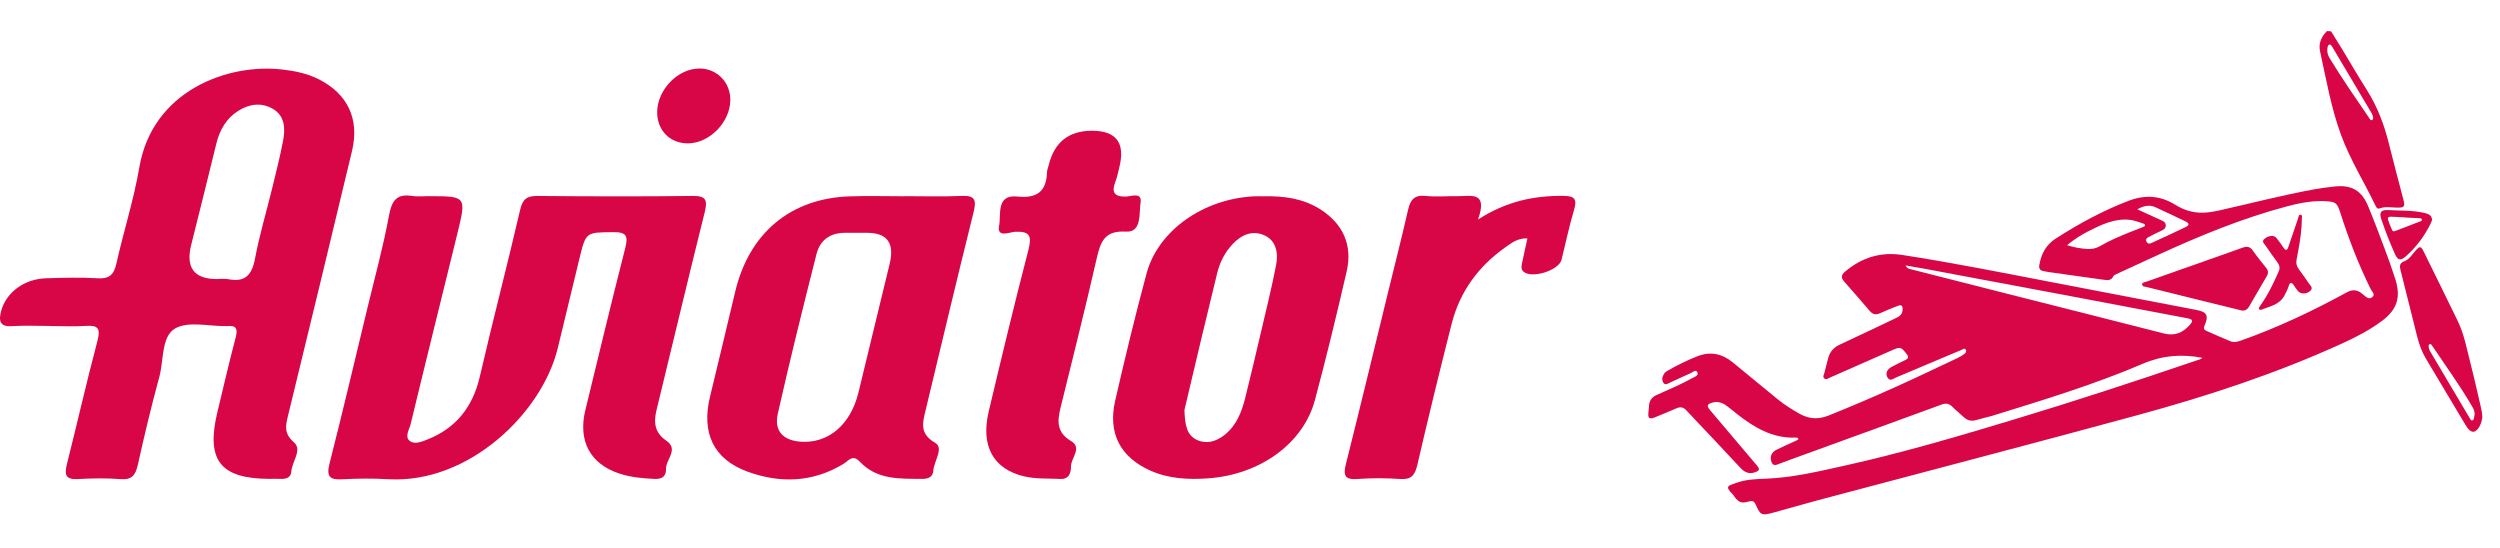 <svg width="146" height="32" viewBox="0 0 146 32" fill="none" xmlns="http://www.w3.org/2000/svg">
<path d="M2.911 19.037C2.174 19.037 1.432 18.999 0.697 19.047C-0.027 19.095 -0.083 18.719 0.068 18.159C0.358 17.08 1.412 16.291 2.679 16.252C3.685 16.221 4.696 16.19 5.7 16.252C6.36 16.291 6.645 16.069 6.794 15.405C7.215 13.523 7.811 11.676 8.136 9.78C8.905 5.281 13.312 3.691 16.487 4.059C17.223 4.144 17.942 4.289 18.617 4.629C20.293 5.476 21.005 6.939 20.559 8.811C19.328 13.971 18.073 19.124 16.82 24.278C16.677 24.863 16.572 25.314 17.16 25.824C17.674 26.27 17.051 26.951 17.013 27.538C16.987 27.93 16.66 27.984 16.332 27.966C16.131 27.955 15.929 27.966 15.728 27.966C12.846 27.953 12.016 26.872 12.703 24.035C13.052 22.595 13.382 21.151 13.761 19.719C13.892 19.221 13.818 18.991 13.286 19.043C13.251 19.047 13.219 19.043 13.185 19.043C12.179 19.059 10.989 18.738 10.221 19.186C9.417 19.655 9.57 21.039 9.302 22.021C8.839 23.714 8.432 25.424 8.051 27.138C7.918 27.739 7.71 28.032 7.056 27.982C6.221 27.918 5.377 27.93 4.539 27.978C3.852 28.018 3.749 27.742 3.904 27.121C4.509 24.718 5.057 22.299 5.692 19.902C5.887 19.165 5.71 18.989 5.025 19.032C4.323 19.078 3.616 19.043 2.911 19.039V19.037ZM12.629 16.297C12.864 16.297 13.106 16.26 13.332 16.304C14.279 16.491 14.706 16.096 14.889 15.121C15.149 13.735 15.558 12.378 15.893 11.006C16.12 10.07 16.36 9.134 16.538 8.186C16.671 7.481 16.624 6.756 15.931 6.354C15.266 5.968 14.559 6.069 13.92 6.47C13.229 6.904 12.834 7.572 12.637 8.377C12.153 10.35 11.664 12.324 11.168 14.293C10.835 15.617 11.322 16.285 12.629 16.297Z" fill="#D90647"/>
<path d="M25.06 11.457C27.234 11.459 27.244 11.461 26.712 13.634C25.804 17.346 24.877 21.052 23.982 24.768C23.908 25.078 23.63 25.486 23.908 25.731C24.194 25.985 24.625 25.8 24.959 25.667C26.616 25.011 27.605 23.789 28.022 21.99C28.774 18.734 29.624 15.505 30.377 12.252C30.526 11.606 30.786 11.44 31.393 11.444C34.413 11.473 37.434 11.478 40.452 11.444C41.217 11.436 41.338 11.664 41.153 12.403C40.192 16.242 39.283 20.096 38.342 23.941C38.161 24.681 38.231 25.269 38.916 25.738C39.656 26.246 38.88 26.831 38.896 27.385C38.908 27.782 38.691 27.989 38.255 27.97C37.548 27.939 36.845 27.877 36.174 27.657C34.462 27.095 33.746 25.748 34.185 23.947C34.951 20.801 35.705 17.653 36.507 14.518C36.69 13.8 36.611 13.549 35.824 13.557C34.222 13.576 34.22 13.532 33.839 15.101C33.416 16.84 32.995 18.579 32.576 20.32C31.659 24.129 27.359 28.25 22.697 27.987C21.794 27.935 20.883 27.941 19.981 27.991C19.251 28.031 19.05 27.835 19.247 27.057C20.013 24.057 20.722 21.04 21.448 18.027C21.883 16.219 22.378 14.424 22.715 12.596C22.878 11.708 23.168 11.303 24.063 11.444C24.391 11.496 24.732 11.453 25.068 11.453L25.06 11.457Z" fill="#D90647"/>
<path d="M52.828 11.456C53.934 11.456 55.044 11.491 56.148 11.443C56.894 11.412 57.051 11.622 56.858 12.39C55.897 16.229 54.992 20.082 54.063 23.929C53.882 24.682 53.682 25.319 54.607 25.857C55.143 26.168 54.545 26.919 54.508 27.475C54.484 27.845 54.226 27.971 53.872 27.967C52.562 27.953 51.222 28.04 50.203 26.953C49.79 26.511 49.544 26.919 49.262 27.089C47.456 28.185 45.548 28.237 43.64 27.538C41.666 26.813 40.956 25.28 41.462 23.178C41.954 21.136 42.449 19.096 42.931 17.054C43.739 13.624 46.153 11.587 49.606 11.468C50.678 11.431 51.752 11.462 52.826 11.462V11.456H52.828ZM50.551 13.597C50.148 13.597 49.747 13.597 49.344 13.597C48.5 13.593 47.894 14.01 47.686 14.828C46.9 17.928 46.127 21.032 45.425 24.155C45.198 25.168 45.728 25.712 46.735 25.793C48.359 25.923 49.675 24.813 50.134 22.921C50.743 20.414 51.349 17.905 51.958 15.399C52.257 14.167 51.788 13.567 50.549 13.597H50.551Z" fill="#D90647"/>
<path d="M73.833 11.463C74.988 11.442 76.108 11.587 77.118 12.232C78.435 13.077 78.999 14.316 78.645 15.855C78.062 18.372 77.458 20.885 76.787 23.378C76.106 25.909 73.573 27.725 70.549 27.936C69.404 28.017 68.262 27.963 67.188 27.486C65.427 26.706 64.69 25.305 65.127 23.4C65.695 20.916 66.296 18.437 66.957 15.978C67.631 13.467 70.261 11.618 73.231 11.465C73.432 11.454 73.634 11.465 73.835 11.465L73.833 11.463ZM69.171 23.944C69.203 24.814 69.302 25.417 69.9 25.691C70.462 25.949 71.012 25.791 71.502 25.409C72.211 24.855 72.517 24.058 72.727 23.214C73.041 21.946 73.344 20.674 73.64 19.402C73.946 18.096 74.27 16.793 74.524 15.478C74.653 14.81 74.552 14.096 73.888 13.766C73.174 13.413 72.513 13.693 71.98 14.262C71.528 14.743 71.236 15.32 71.079 15.967C70.769 17.237 70.46 18.505 70.158 19.777C69.808 21.247 69.461 22.72 69.171 23.946V23.944Z" fill="#D90647"/>
<path d="M63.773 7.636C65.194 7.636 65.726 8.347 65.369 9.771C65.302 10.039 65.252 10.313 65.153 10.568C64.891 11.238 65.063 11.51 65.792 11.477C66.078 11.464 66.707 11.207 66.61 11.836C66.513 12.464 66.691 13.579 65.756 13.527C64.507 13.456 64.275 14.106 64.047 15.094C63.378 18.011 62.655 20.914 61.934 23.819C61.734 24.622 61.72 25.268 62.552 25.759C63.215 26.152 62.55 26.737 62.546 27.233C62.546 27.558 62.468 28.003 61.915 27.971C61.214 27.932 60.513 27.984 59.814 27.82C58.025 27.403 57.257 26.064 57.739 24.039C58.486 20.891 59.242 17.745 60.054 14.616C60.265 13.799 60.164 13.496 59.292 13.535C58.974 13.55 58.2 13.915 58.349 13.178C58.474 12.568 58.152 11.342 59.409 11.477C60.527 11.595 61.114 11.217 61.148 10.034C61.152 9.9 61.216 9.769 61.248 9.634C61.576 8.303 62.416 7.637 63.769 7.636H63.773Z" fill="#D90647"/>
<path d="M86.317 12.819C87.97 11.755 89.58 11.425 91.284 11.439C91.919 11.446 92.13 11.581 91.923 12.265C91.635 13.22 91.437 14.201 91.194 15.168C91.034 15.801 89.436 16.295 88.965 15.857C88.788 15.693 88.868 15.475 88.907 15.28C88.993 14.851 89.092 14.423 89.201 13.923C88.612 13.896 88.244 14.21 87.877 14.469C86.334 15.567 85.254 17.032 84.776 18.912C84.081 21.647 83.412 24.388 82.775 27.139C82.634 27.752 82.419 28.019 81.78 27.974C80.946 27.916 80.102 27.913 79.265 27.974C78.554 28.023 78.429 27.785 78.599 27.106C79.439 23.77 80.243 20.422 81.061 17.079C81.454 15.475 81.861 13.873 82.229 12.263C82.362 11.684 82.588 11.375 83.235 11.441C83.865 11.506 84.508 11.448 85.145 11.456C85.886 11.466 86.914 11.145 86.316 12.819H86.317Z" fill="#D90647"/>
<path d="M42.651 5.839C42.644 7.125 41.453 8.354 40.195 8.372C39.117 8.389 38.346 7.59 38.38 6.492C38.42 5.193 39.623 3.988 40.868 4C41.878 4.008 42.658 4.814 42.651 5.839Z" fill="#D90647"/>
<g clip-path="url(#clip0_4045_4721)">
<path d="M136.133 1.826C136.349 2.176 136.569 2.525 136.783 2.877C137.262 3.667 137.725 4.469 138.22 5.249C138.836 6.22 139.236 7.274 139.511 8.388C139.78 9.483 140.078 10.57 140.36 11.661C140.467 12.073 140.41 12.132 139.979 12.126C139.642 12.121 139.302 12.046 138.969 12.172C138.85 12.217 138.782 12.121 138.738 12.029C138.074 10.641 137.249 9.327 136.717 7.883C136.137 6.305 135.852 4.637 135.491 2.994C135.391 2.542 135.565 2.142 135.892 1.815C135.972 1.819 136.052 1.823 136.132 1.826L136.133 1.826ZM136.05 2.596C135.97 2.616 135.947 2.684 135.932 2.753C135.882 2.981 135.929 3.197 136.047 3.392C136.779 4.594 137.579 5.751 138.373 6.911C138.41 6.966 138.444 7.054 138.532 7.008C138.603 6.97 138.595 6.885 138.581 6.817C138.567 6.749 138.545 6.679 138.51 6.62C137.742 5.323 136.972 4.028 136.201 2.732C136.165 2.673 136.133 2.607 136.05 2.597L136.05 2.596Z" fill="#D90647"/>
<path d="M128.621 20.896C127.412 20.669 126.296 20.749 125.151 21.239C122.324 22.449 119.382 23.344 116.447 24.252C116.103 24.358 115.749 24.43 115.404 24.533C115.114 24.619 114.878 24.548 114.663 24.342C114.453 24.142 114.221 23.962 114.017 23.756C113.832 23.568 113.648 23.532 113.397 23.624C110.701 24.613 108 25.591 105.302 26.572C104.803 26.753 104.304 26.932 103.809 27.124C103.588 27.21 103.488 27.116 103.436 26.919C103.364 26.646 103.464 26.408 103.742 26.269C104.127 26.075 104.523 25.905 104.913 25.724C104.956 25.704 104.994 25.674 105.034 25.649C104.987 25.532 104.893 25.555 104.823 25.557C103.487 25.594 102.427 24.954 101.425 24.165C101.22 24.004 101.024 23.83 100.811 23.681C100.575 23.515 100.316 23.428 100.018 23.508C99.692 23.597 99.653 23.696 99.869 23.953C100.458 24.652 101.049 25.349 101.64 26.046C101.958 26.421 102.278 26.795 102.595 27.172C102.794 27.408 102.766 27.486 102.474 27.587C102.116 27.71 101.858 27.558 101.623 27.305C101.055 26.695 100.485 26.087 99.915 25.481C99.44 24.976 98.956 24.481 98.489 23.969C98.311 23.773 98.133 23.745 97.901 23.847C97.48 24.031 97.054 24.207 96.627 24.38C96.33 24.5 96.237 24.427 96.265 24.111C96.277 23.981 96.294 23.851 96.301 23.72C96.316 23.407 96.457 23.196 96.749 23.067C97.454 22.756 98.162 22.45 98.839 22.078C98.979 22.002 99.224 21.93 99.12 21.728C99.034 21.561 98.855 21.741 98.731 21.794C98.336 21.963 97.951 22.157 97.557 22.331C97.428 22.387 97.265 22.521 97.15 22.365C97.03 22.202 97.073 21.995 97.183 21.826C97.229 21.754 97.309 21.695 97.385 21.651C97.951 21.328 98.533 21.038 99.141 20.801C99.898 20.506 100.575 20.66 101.189 21.16C102.075 21.882 102.953 22.614 103.84 23.335C104.237 23.659 104.672 23.927 105.119 24.177C105.665 24.482 106.213 24.499 106.791 24.267C108.091 23.745 109.38 23.195 110.658 22.619C111.872 22.073 113.073 21.497 114.277 20.93C114.422 20.862 114.561 20.78 114.692 20.69C114.774 20.634 114.859 20.54 114.807 20.436C114.739 20.299 114.631 20.4 114.549 20.435C113.276 20.971 112.005 21.512 110.73 22.044C110.566 22.111 110.369 22.311 110.217 22.022C110.104 21.806 110.203 21.569 110.468 21.427C110.732 21.285 111.004 21.156 111.274 21.025C111.454 20.939 111.478 20.837 111.348 20.675C111.011 20.25 110.984 20.238 110.477 20.462C109.277 20.991 108.077 21.521 106.876 22.048C106.771 22.094 106.658 22.199 106.543 22.102C106.425 22.002 106.522 21.873 106.549 21.763C106.615 21.479 106.695 21.198 106.767 20.915C106.862 20.536 107.094 20.288 107.446 20.124C108.527 19.623 109.601 19.108 110.678 18.598C110.893 18.497 111.091 18.386 111.11 18.109C111.129 17.841 111.051 17.775 110.804 17.873C110.469 18.006 110.132 18.136 109.806 18.289C109.56 18.404 109.374 18.371 109.196 18.163C108.7 17.583 108.199 17.007 107.694 16.436C107.507 16.224 107.528 16.055 107.74 15.874C108.712 15.042 109.836 14.696 111.088 14.889C113.991 15.336 116.872 15.912 119.757 16.467C122.602 17.013 125.448 17.561 128.293 18.105C128.884 18.218 129.001 18.435 128.747 19.01C128.678 19.166 128.706 19.258 128.854 19.323C129.322 19.527 129.786 19.739 130.258 19.931C130.46 20.013 130.669 19.959 130.873 19.887C133.021 19.13 135.072 18.156 137.071 17.064C137.388 16.891 137.682 16.922 137.954 17.157C137.976 17.177 137.998 17.198 138.022 17.216C138.179 17.334 138.339 17.527 138.545 17.348C138.732 17.185 138.524 17.035 138.457 16.9C137.741 15.454 137.163 13.952 136.672 12.415C136.493 11.856 136.408 11.783 135.83 11.751C135.061 11.708 134.316 11.852 133.58 12.046C130.949 12.742 128.445 13.777 125.976 14.911C125.185 15.274 124.394 15.639 123.603 16.005C123.541 16.034 123.454 16.064 123.43 16.116C123.288 16.424 123.039 16.364 122.789 16.329C121.741 16.181 120.692 16.036 119.644 15.889C119.535 15.873 119.428 15.848 119.32 15.827C119.119 15.79 119.063 15.659 119.097 15.471C119.21 14.83 119.475 14.304 120.049 13.936C121.403 13.067 122.802 12.303 124.308 11.728C125.286 11.355 126.178 11.421 127.056 11.97C127.551 12.279 128.093 12.439 128.681 12.42C129.002 12.41 129.316 12.353 129.629 12.283C131.473 11.87 133.303 11.395 135.163 11.055C135.555 10.983 135.953 10.935 136.35 10.891C137.324 10.784 137.918 11.122 138.297 12.035C138.64 12.862 138.955 13.702 139.269 14.541C139.488 15.125 139.701 15.712 139.889 16.307C140.226 17.378 139.984 18.097 139.082 18.76C138.384 19.273 137.621 19.673 136.837 20.032C132.948 21.813 128.904 23.138 124.785 24.258C118.589 25.944 112.375 27.561 106.17 29.212C105.291 29.446 104.419 29.708 103.54 29.944C102.873 30.122 102.808 30.088 102.532 29.464C102.443 29.263 102.328 29.228 102.13 29.287C101.708 29.413 101.538 29.346 101.281 28.993C101.252 28.952 101.228 28.906 101.193 28.871C100.7 28.382 100.936 28.368 101.384 28.205C101.939 28.004 102.512 27.979 103.094 27.957C104.66 27.899 106.182 27.536 107.704 27.199C111.055 26.457 114.346 25.486 117.631 24.494C121.194 23.419 124.73 22.259 128.253 21.059C128.373 21.018 128.505 21 128.622 20.893L128.621 20.896ZM111.278 15.501C111.4 15.711 111.53 15.708 111.641 15.736C113.5 16.21 115.359 16.684 117.218 17.155C120.27 17.928 123.323 18.694 126.372 19.475C126.991 19.634 127.469 19.441 127.873 18.984C128.097 18.733 128.066 18.648 127.735 18.585C125.468 18.155 123.202 17.724 120.935 17.297C118.088 16.761 115.242 16.228 112.395 15.695C112.048 15.63 111.699 15.574 111.278 15.501L111.278 15.501ZM120.715 14.319C121.143 14.453 121.504 14.511 121.874 14.54C122.154 14.561 122.396 14.514 122.644 14.37C123.199 14.049 123.79 13.798 124.385 13.559C124.636 13.459 124.888 13.364 125.139 13.263C125.192 13.242 125.267 13.226 125.269 13.154C125.27 13.079 125.196 13.064 125.141 13.047C124.895 12.969 124.654 12.87 124.392 12.84C123.498 12.74 122.73 13.116 121.969 13.499C121.544 13.714 121.141 13.974 120.715 14.318L120.715 14.319ZM124.817 12.224C125.315 12.452 125.747 12.651 126.18 12.846C126.33 12.913 126.484 12.97 126.481 13.173C126.478 13.359 126.34 13.42 126.2 13.486C125.956 13.602 125.714 13.72 125.475 13.846C125.374 13.899 125.285 13.973 125.354 14.11C125.415 14.232 125.511 14.255 125.63 14.199C126.301 13.887 126.975 13.582 127.641 13.261C127.864 13.153 127.862 13.042 127.642 12.935C127.058 12.651 126.47 12.375 125.88 12.104C125.546 11.949 125.221 12.001 124.818 12.224L124.817 12.224Z" fill="#D90647"/>
<path d="M144.968 24.376C144.934 24.608 144.871 24.831 144.728 25.021C144.537 25.275 144.339 25.281 144.139 25.037C144.063 24.944 144 24.84 143.938 24.737C143.185 23.476 142.435 22.215 141.68 20.956C141.439 20.554 141.281 20.12 141.167 19.67C140.839 18.372 140.52 17.07 140.19 15.773C140.126 15.524 140.138 15.36 140.417 15.254C140.716 15.139 140.878 14.847 141.086 14.617C141.31 14.368 141.388 14.375 141.535 14.675C142.202 16.028 142.869 17.382 143.528 18.739C143.915 19.534 144.066 20.404 144.285 21.251C144.496 22.07 144.675 22.897 144.87 23.72C144.921 23.936 144.962 24.153 144.968 24.377L144.968 24.376ZM144.514 24.225C144.533 24.055 144.472 23.908 144.39 23.766C143.675 22.531 142.835 21.381 142.042 20.198C142.01 20.149 141.977 20.079 141.909 20.096C141.821 20.116 141.827 20.205 141.837 20.271C141.848 20.349 141.87 20.431 141.909 20.498C142.689 21.82 143.473 23.141 144.255 24.462C144.281 24.505 144.305 24.557 144.361 24.554C144.431 24.551 144.463 24.493 144.478 24.433C144.495 24.365 144.502 24.295 144.513 24.226L144.514 24.225Z" fill="#D90647"/>
<path d="M130.921 18.134C130.165 17.949 129.407 17.765 128.651 17.578C127.555 17.308 126.459 17.037 125.364 16.763C125.264 16.738 125.104 16.744 125.101 16.612C125.098 16.484 125.258 16.481 125.356 16.446C127.224 15.787 129.093 15.135 130.957 14.468C131.224 14.373 131.402 14.395 131.571 14.64C131.811 14.986 132.078 15.313 132.342 15.642C132.473 15.804 132.487 15.952 132.377 16.136C132.032 16.714 131.698 17.3 131.36 17.882C131.262 18.051 131.134 18.165 130.921 18.134L130.921 18.134Z" fill="#D90647"/>
<path d="M134.412 13.198C134.374 13.863 134.242 14.515 134.119 15.167C134.08 15.375 134.12 15.541 134.238 15.703C134.437 15.98 134.641 16.255 134.829 16.539C134.918 16.674 135.125 16.81 134.908 16.999C134.695 17.184 134.364 17.186 134.202 17C134.103 16.888 134.026 16.756 133.941 16.633C133.826 16.466 133.726 16.497 133.672 16.671C133.611 16.876 133.513 17.06 133.417 17.248C133.129 17.808 132.553 17.888 132.051 18.091C132.022 18.103 131.966 18.09 131.944 18.067C131.89 18.014 131.93 17.954 131.962 17.905C132.067 17.746 132.179 17.592 132.28 17.43C132.589 16.934 132.827 16.402 133.069 15.871C133.159 15.674 133.136 15.508 133.011 15.337C132.773 15.014 132.541 14.686 132.314 14.354C132.232 14.234 132.055 14.112 132.248 13.946C132.48 13.746 132.804 13.721 132.945 13.897C133.089 14.077 133.223 14.266 133.353 14.457C133.48 14.644 133.567 14.642 133.641 14.419C133.826 13.866 134.013 13.314 134.205 12.763C134.236 12.676 134.236 12.519 134.357 12.542C134.475 12.563 134.426 12.711 134.426 12.806C134.427 12.937 134.416 13.068 134.41 13.198L134.412 13.198Z" fill="#D90647"/>
<path d="M142.033 12.856C142.005 12.926 141.982 12.992 141.951 13.055C141.592 13.783 141.117 14.423 140.51 14.962C140.192 15.244 140.03 15.21 139.859 14.823C139.564 14.163 139.3 13.49 139.069 12.805C138.935 12.408 139.046 12.244 139.46 12.268C140.175 12.309 140.898 12.27 141.602 12.44C141.82 12.492 142.029 12.571 142.033 12.856ZM140.477 12.703C140.477 12.703 140.477 12.698 140.478 12.695C140.199 12.681 139.92 12.665 139.641 12.657C139.537 12.654 139.415 12.677 139.46 12.822C139.524 13.032 139.61 13.237 139.7 13.438C139.753 13.556 139.854 13.499 139.935 13.469C140.392 13.296 140.849 13.121 141.305 12.943C141.363 12.921 141.46 12.911 141.436 12.814C141.419 12.746 141.342 12.746 141.284 12.742C141.015 12.727 140.746 12.716 140.477 12.703L140.477 12.703Z" fill="#D90647"/>
</g>
<defs>
<clipPath id="clip0_4045_4721">
<rect width="48.665" height="29.739" fill="white" transform="matrix(0.999 0.047 -0.047 0.999 97.388 0)"/>
</clipPath>
</defs>
</svg>

